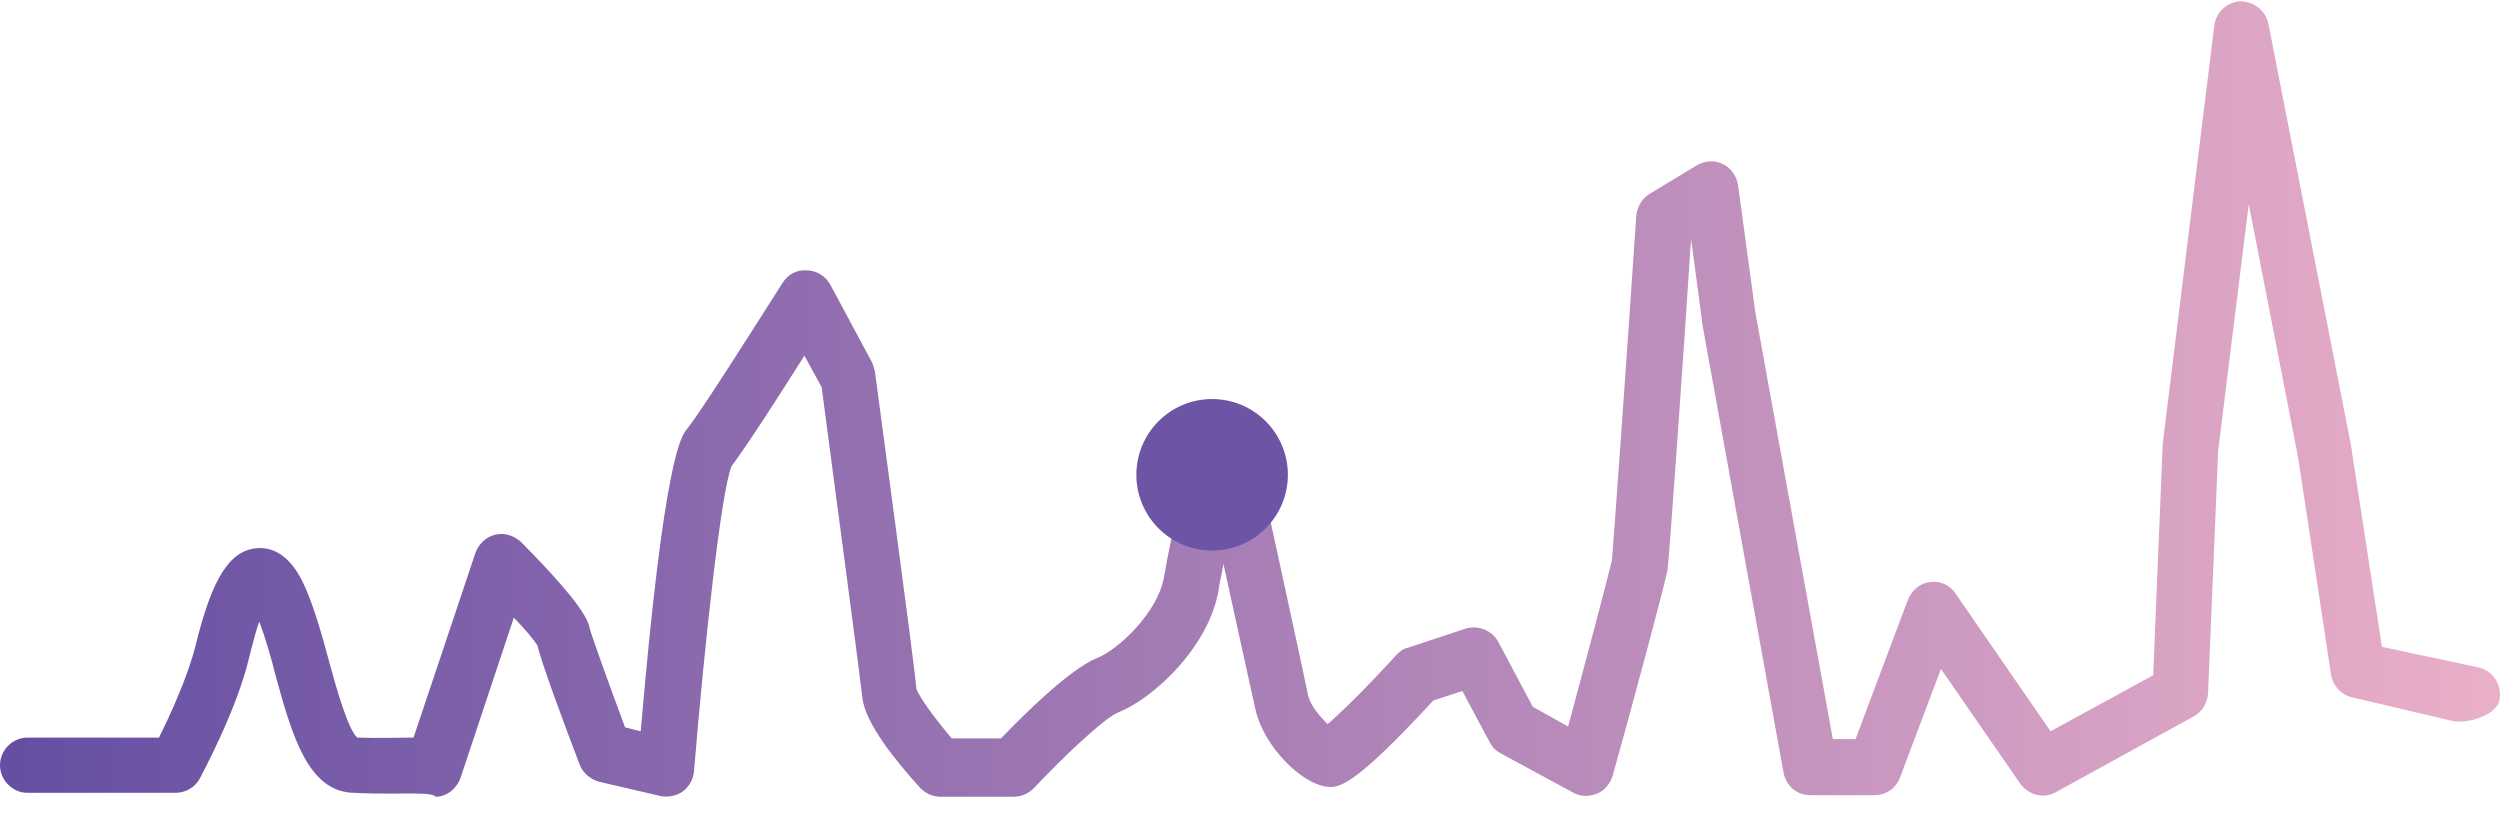 <svg xmlns="http://www.w3.org/2000/svg" width="132" height="43" viewBox="0 0 132 43" fill="none"><path d="M20.72 41.902C20.099 41.902 19.396 41.902 18.693 41.861C16.253 41.819 15.426 38.819 14.557 35.694C14.309 34.694 14.02 33.694 13.689 32.819C13.524 33.277 13.358 33.902 13.151 34.736C12.49 37.527 10.629 40.944 10.546 41.111C10.298 41.569 9.801 41.861 9.264 41.861H1.447C0.662 41.861 0 41.194 0 40.402C0 39.611 0.662 38.944 1.447 38.944H8.395C8.933 37.861 9.926 35.736 10.339 34.027C11.208 30.527 12.117 29.069 13.565 28.944C15.219 28.819 15.963 30.652 16.212 31.235C16.667 32.361 17.039 33.652 17.37 34.902C17.742 36.277 18.362 38.486 18.858 38.944C19.934 38.986 21.05 38.944 21.836 38.944L25.103 29.194C25.269 28.735 25.641 28.36 26.137 28.235C26.634 28.11 27.13 28.277 27.502 28.61C30.893 32.027 31.059 32.819 31.141 33.194C31.265 33.652 32.134 36.069 33.002 38.402L33.83 38.611C35.07 24.069 35.98 23.027 36.27 22.652C36.931 21.86 39.619 17.61 41.315 14.944C41.605 14.486 42.059 14.236 42.597 14.277C43.093 14.277 43.59 14.569 43.838 15.027L46.03 19.11C46.112 19.277 46.154 19.444 46.195 19.61C46.402 21.194 48.263 34.944 48.387 36.36C48.511 36.777 49.338 37.902 50.248 38.986H52.853C54.053 37.736 56.493 35.319 57.94 34.736C59.016 34.319 61.125 32.361 61.456 30.485C61.869 28.027 63.11 22.819 63.193 22.61C63.358 21.944 63.937 21.485 64.599 21.485C65.26 21.485 65.839 21.985 66.005 22.61C66.046 22.735 68.776 35.277 69.065 36.694C69.189 37.277 69.727 37.86 70.099 38.235C70.926 37.527 72.498 35.944 73.738 34.569C73.904 34.402 74.111 34.236 74.359 34.194L77.378 33.194C78.04 32.986 78.784 33.277 79.115 33.902L80.934 37.319L82.796 38.361C83.788 34.694 84.987 30.152 85.111 29.569C85.194 28.652 85.939 18.235 86.394 11.402C86.435 10.944 86.683 10.486 87.097 10.236L89.578 8.735C89.992 8.485 90.529 8.444 90.943 8.652C91.398 8.861 91.687 9.277 91.77 9.777L92.68 16.485L96.774 39.027H97.973L100.744 31.652C100.951 31.152 101.406 30.777 101.902 30.735C102.44 30.652 102.977 30.902 103.267 31.36L108.271 38.611L113.689 35.652L114.185 23.61C114.185 23.569 114.185 23.527 114.185 23.485L116.914 1.361C116.997 0.652 117.576 0.111 118.279 0.069C118.982 0.069 119.603 0.527 119.768 1.235L124.152 23.61V23.652L125.765 34.152L130.852 35.236C131.637 35.402 132.134 36.194 131.968 36.985C131.803 37.777 130.244 38.236 129.5 38.069L124.193 36.819C123.614 36.694 123.159 36.194 123.077 35.611L121.34 24.152L118.734 10.777L117.121 23.777L116.584 36.611C116.542 37.111 116.294 37.569 115.839 37.819L108.561 41.819C107.899 42.194 107.113 41.985 106.658 41.36L102.481 35.319L100.331 41.027C100.124 41.611 99.586 41.985 98.966 41.985H95.575C94.871 41.985 94.293 41.486 94.168 40.777L89.867 17.027C89.867 16.985 89.867 16.985 89.867 16.944L89.288 12.611C88.916 18.402 88.13 29.527 88.048 30.069C87.965 30.652 86.021 37.86 85.153 40.944C85.029 41.36 84.739 41.736 84.326 41.902C83.912 42.069 83.457 42.069 83.085 41.861L79.239 39.777C78.991 39.652 78.784 39.444 78.66 39.194L77.212 36.486L75.682 36.985C71.298 41.735 70.637 41.611 69.975 41.527C68.693 41.319 66.749 39.444 66.294 37.486C66.129 36.777 65.343 33.152 64.599 29.777C64.516 30.277 64.392 30.735 64.35 31.11C63.854 34.152 60.918 36.86 59.057 37.61C58.312 37.902 56.162 39.944 54.59 41.611C54.301 41.902 53.929 42.069 53.515 42.069H49.669C49.255 42.069 48.883 41.902 48.594 41.611C47.27 40.152 45.657 38.152 45.533 36.819C45.451 36.027 44.21 26.694 43.383 20.444L42.473 18.777C41.191 20.819 39.33 23.694 38.627 24.61C38.089 25.902 37.221 33.735 36.642 40.735C36.6 41.152 36.394 41.527 36.063 41.777C35.732 42.027 35.277 42.111 34.863 42.027L31.638 41.277C31.183 41.152 30.769 40.819 30.604 40.361C29.694 37.986 28.619 35.069 28.37 34.069C28.205 33.819 27.75 33.235 27.13 32.61L24.317 41.069C24.111 41.652 23.573 42.069 22.994 42.069C22.87 41.861 21.919 41.902 20.72 41.902ZM28.246 33.652C28.246 33.694 28.246 33.694 28.246 33.736C28.246 33.736 28.246 33.694 28.246 33.652Z" fill="url(#paint0_linear_395_97)"></path><circle cx="64" cy="25.069" r="4" fill="#6D54A5"></circle><defs><linearGradient id="paint0_linear_395_97" x1="0" y1="21.069" x2="132" y2="21.069" gradientUnits="userSpaceOnUse"><stop stop-color="#654EA3"></stop><stop offset="1" stop-color="#EAAFC8"></stop></linearGradient></defs></svg>